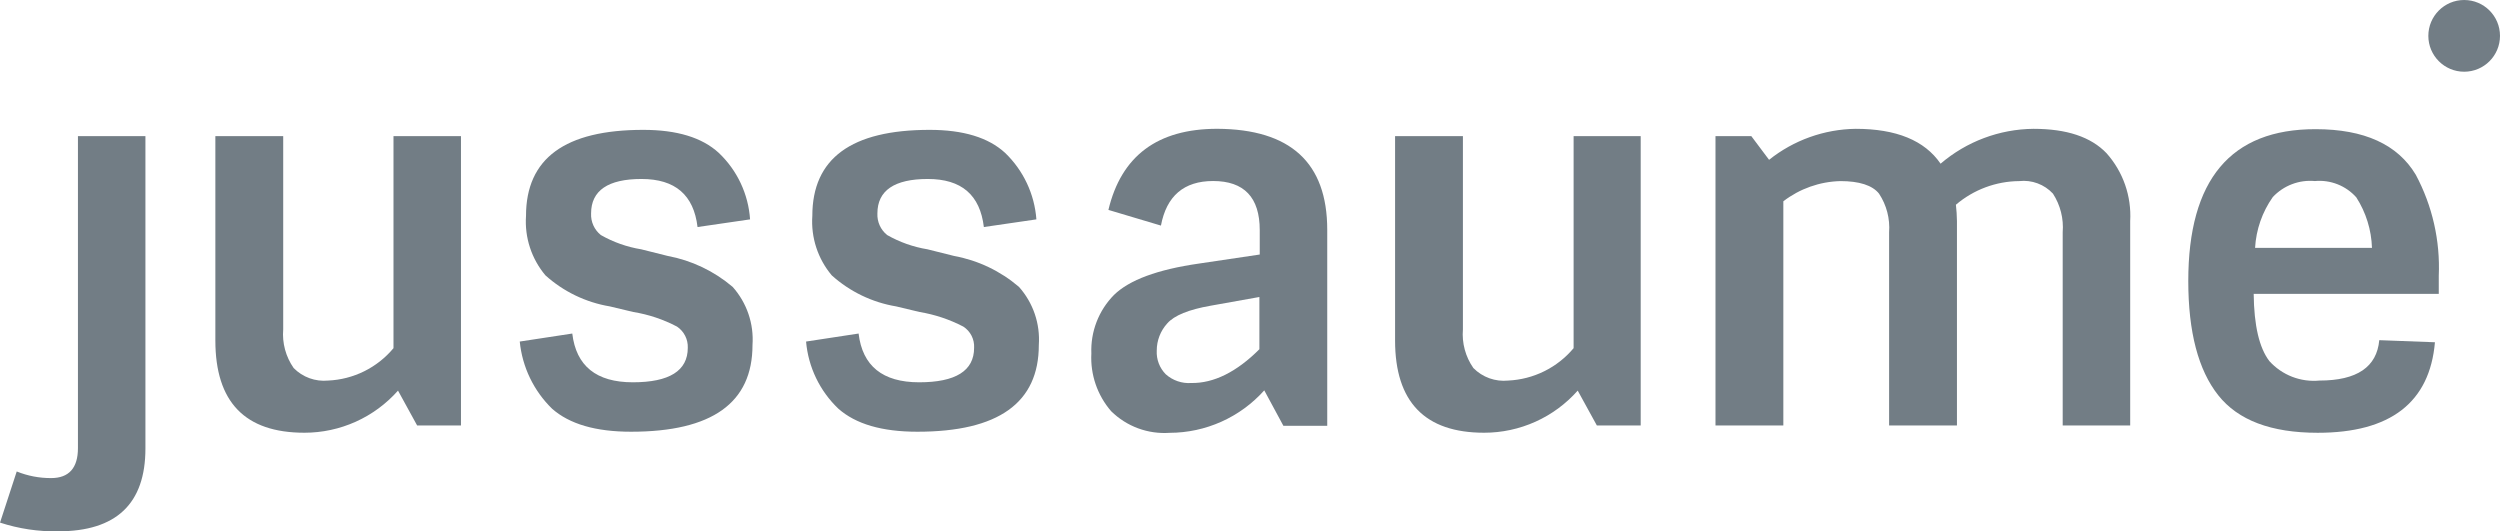 <?xml version="1.0" encoding="utf-8"?>
<svg xmlns="http://www.w3.org/2000/svg" width="447" height="95" viewBox="0 0 447 95" fill="none">
  <g clip-path="url(#clip0_1_375)">
    <path d="M441.904 5.354C441.904 4.67 441.468 4.483 440.847 4.483H439.601V6.291H440.847C441.464 6.291 441.904 6.038 441.904 5.354ZM440.909 3.797C441.13 3.765 441.354 3.782 441.567 3.847C441.78 3.911 441.976 4.021 442.142 4.17C442.308 4.318 442.44 4.501 442.528 4.705C442.616 4.91 442.658 5.131 442.652 5.354C442.679 5.716 442.565 6.075 442.332 6.354C442.099 6.634 441.767 6.811 441.406 6.848L442.525 8.964H441.717L440.598 6.91H439.541V8.964H438.789V3.797H440.909Z" fill="#727D85"/>
    <path d="M436.052 49.306V52.544H402.959C403.021 58.21 403.953 62.194 405.758 64.559C406.877 65.797 408.269 66.758 409.824 67.363C411.379 67.968 413.054 68.201 414.715 68.044C421.433 68.044 424.977 65.617 425.413 60.822L435.367 61.196C434.434 71.966 427.405 77.382 414.403 77.382C406.067 77.382 400.157 75.142 396.612 70.659C393.068 66.176 391.265 59.39 391.265 50.239C391.265 32.123 398.854 23.076 414.031 23.096C422.741 23.096 428.711 25.836 431.946 31.252C434.906 36.793 436.324 43.029 436.052 49.306ZM403.208 44.318H424.109C424.008 41.112 423.04 37.992 421.31 35.292C420.39 34.258 419.24 33.456 417.953 32.949C416.666 32.441 415.278 32.244 413.901 32.372C412.511 32.243 411.11 32.435 409.806 32.931C408.502 33.428 407.328 34.216 406.375 35.236C404.488 37.908 403.391 41.057 403.208 44.324V44.318Z" fill="#727D85"/>
    <path d="M380.878 39.532V76.075H368.81V41.531C369.006 39.098 368.394 36.669 367.068 34.621C366.307 33.801 365.365 33.172 364.317 32.783C363.269 32.394 362.144 32.256 361.033 32.38C356.882 32.414 352.875 33.91 349.716 36.605C349.827 37.577 349.889 38.554 349.903 39.532V76.075H337.773V41.531C337.952 39.091 337.318 36.661 335.968 34.621C334.787 33.126 332.424 32.38 329.064 32.38C325.366 32.471 321.794 33.735 318.861 35.99V76.075H306.729V24.341H313.136L316.309 28.575C320.715 25.06 326.164 23.111 331.799 23.034C339.015 23.034 344.115 25.087 346.977 29.269C351.61 25.3 357.492 23.093 363.59 23.034C369.5 23.034 373.853 24.466 376.652 27.398C378.118 29.044 379.246 30.962 379.971 33.044C380.696 35.126 381.004 37.331 380.878 39.532Z" fill="#727D85"/>
    <path d="M293.356 24.341V76.075H285.519L282.096 69.84C279.999 72.209 277.423 74.106 274.538 75.404C271.653 76.703 268.526 77.373 265.363 77.372C254.789 77.372 249.439 71.893 249.439 60.874V24.341H261.569V58.893C261.367 61.344 262.028 63.789 263.438 65.804C264.242 66.62 265.22 67.245 266.298 67.633C267.376 68.021 268.528 68.161 269.668 68.044C271.911 67.94 274.108 67.371 276.12 66.375C278.133 65.378 279.917 63.975 281.361 62.254V24.341H293.356Z" fill="#727D85"/>
    <path d="M237.31 41.088V76.137H229.472L226.05 69.796C223.92 72.179 221.313 74.087 218.397 75.395C215.482 76.704 212.325 77.383 209.13 77.39C207.214 77.523 205.292 77.248 203.491 76.583C201.69 75.918 200.05 74.877 198.68 73.531C196.204 70.677 194.933 66.972 195.135 63.197C195.057 61.27 195.375 59.347 196.071 57.548C196.766 55.749 197.824 54.112 199.178 52.739C201.915 50.062 206.953 48.194 214.357 47.128L225.242 45.509V41.145C225.242 35.292 222.443 32.366 216.907 32.366C211.682 32.366 208.571 35.042 207.576 40.334L198.184 37.532C200.485 27.883 206.955 23.028 217.654 23.028C230.716 23.096 237.31 29.074 237.31 41.088ZM225.18 62.441V53.103L216.471 54.66C212.552 55.344 209.94 56.404 208.696 57.836C207.49 59.164 206.824 60.896 206.827 62.69C206.785 63.47 206.908 64.25 207.187 64.979C207.465 65.708 207.894 66.371 208.444 66.924C209.06 67.473 209.779 67.893 210.558 68.16C211.338 68.428 212.164 68.537 212.986 68.481C217.031 68.549 221.137 66.487 225.18 62.441Z" fill="#727D85"/>
    <path d="M185.307 39.224L175.914 40.594C175.229 34.866 171.933 32.002 165.898 32.002C159.926 32.002 156.879 34.055 156.879 38.164C156.845 38.9 156.984 39.633 157.287 40.303C157.59 40.974 158.047 41.564 158.622 42.024C160.856 43.298 163.3 44.162 165.838 44.576L170.567 45.758C174.864 46.545 178.876 48.457 182.196 51.299C183.449 52.707 184.409 54.352 185.018 56.136C185.627 57.921 185.872 59.809 185.741 61.691C185.741 72.024 178.524 77.193 164.031 77.193C157.687 77.193 153.025 75.823 149.91 73.084C146.581 69.92 144.524 65.647 144.125 61.069L153.517 59.637C154.203 65.428 157.81 68.354 164.341 68.354C170.872 68.354 174.17 66.3 174.17 62.192C174.212 61.444 174.056 60.7 173.717 60.032C173.378 59.365 172.869 58.8 172.24 58.395C169.782 57.115 167.137 56.233 164.403 55.78L160.235 54.785C155.951 54.07 151.958 52.148 148.727 49.244C146.228 46.283 144.979 42.465 145.244 38.599C145.244 28.328 152.211 23.219 166.208 23.219C172.242 23.219 176.72 24.589 179.706 27.328C182.977 30.465 184.972 34.702 185.307 39.224Z" fill="#727D85"/>
    <path d="M134.113 39.224L124.721 40.594C124.037 34.866 120.74 32.002 114.705 32.002C108.733 32.002 105.686 34.055 105.686 38.164C105.651 38.9 105.791 39.633 106.094 40.303C106.397 40.974 106.854 41.564 107.428 42.024C109.663 43.298 112.107 44.162 114.645 44.576L119.373 45.758C123.666 46.559 127.675 48.469 131.002 51.299C132.256 52.707 133.216 54.352 133.824 56.136C134.433 57.921 134.679 59.809 134.547 61.691C134.547 72.024 127.331 77.193 112.838 77.193C106.494 77.193 101.832 75.823 98.717 73.084C95.434 69.887 93.385 65.632 92.931 61.069L102.324 59.637C103.009 65.428 106.616 68.354 113.147 68.354C119.678 68.354 122.976 66.3 122.976 62.192C123.006 61.447 122.844 60.706 122.506 60.041C122.168 59.377 121.666 58.81 121.047 58.395C118.593 57.105 115.946 56.222 113.21 55.78L109.042 54.785C104.757 54.07 100.765 52.148 97.533 49.244C95.034 46.283 93.785 42.465 94.051 38.599C94.051 28.328 101.018 23.219 115.014 23.219C121.049 23.219 125.526 24.589 128.512 27.328C131.807 30.448 133.806 34.695 134.113 39.224Z" fill="#727D85"/>
    <path d="M82.422 24.341V76.075H74.585L71.164 69.84C69.067 72.209 66.49 74.106 63.606 75.404C60.721 76.703 57.594 77.373 54.431 77.372C43.794 77.372 38.507 71.893 38.507 60.874V24.341H50.637V58.893C50.435 61.344 51.096 63.789 52.506 65.804C53.3 66.613 54.265 67.235 55.331 67.622C56.396 68.01 57.535 68.154 58.663 68.044C60.907 67.946 63.106 67.381 65.12 66.384C67.133 65.387 68.917 63.98 70.356 62.254V24.341H82.422Z" fill="#727D85"/>
    <path d="M26.002 24.341V80.184C26.002 90.083 20.777 95 10.387 95C6.864 95.062 3.355 94.536 0.004 93.443L2.99 84.299C4.946 85.091 7.038 85.493 9.148 85.481C12.321 85.481 13.936 83.675 13.936 80.127V24.341H26.002Z" fill="#727D85"/>
    <path d="M440.594 12.823C444.132 12.823 447 9.953 447 6.412C447 2.871 444.132 0 440.594 0C437.056 0 434.187 2.871 434.187 6.412C434.187 9.953 437.056 12.823 440.594 12.823Z" fill="#727D85"/>
  </g>
  <defs>
    <clipPath id="clip0_1_375">
      <rect width="447" height="95" fill="white"/>
    </clipPath>
  </defs>
</svg>
